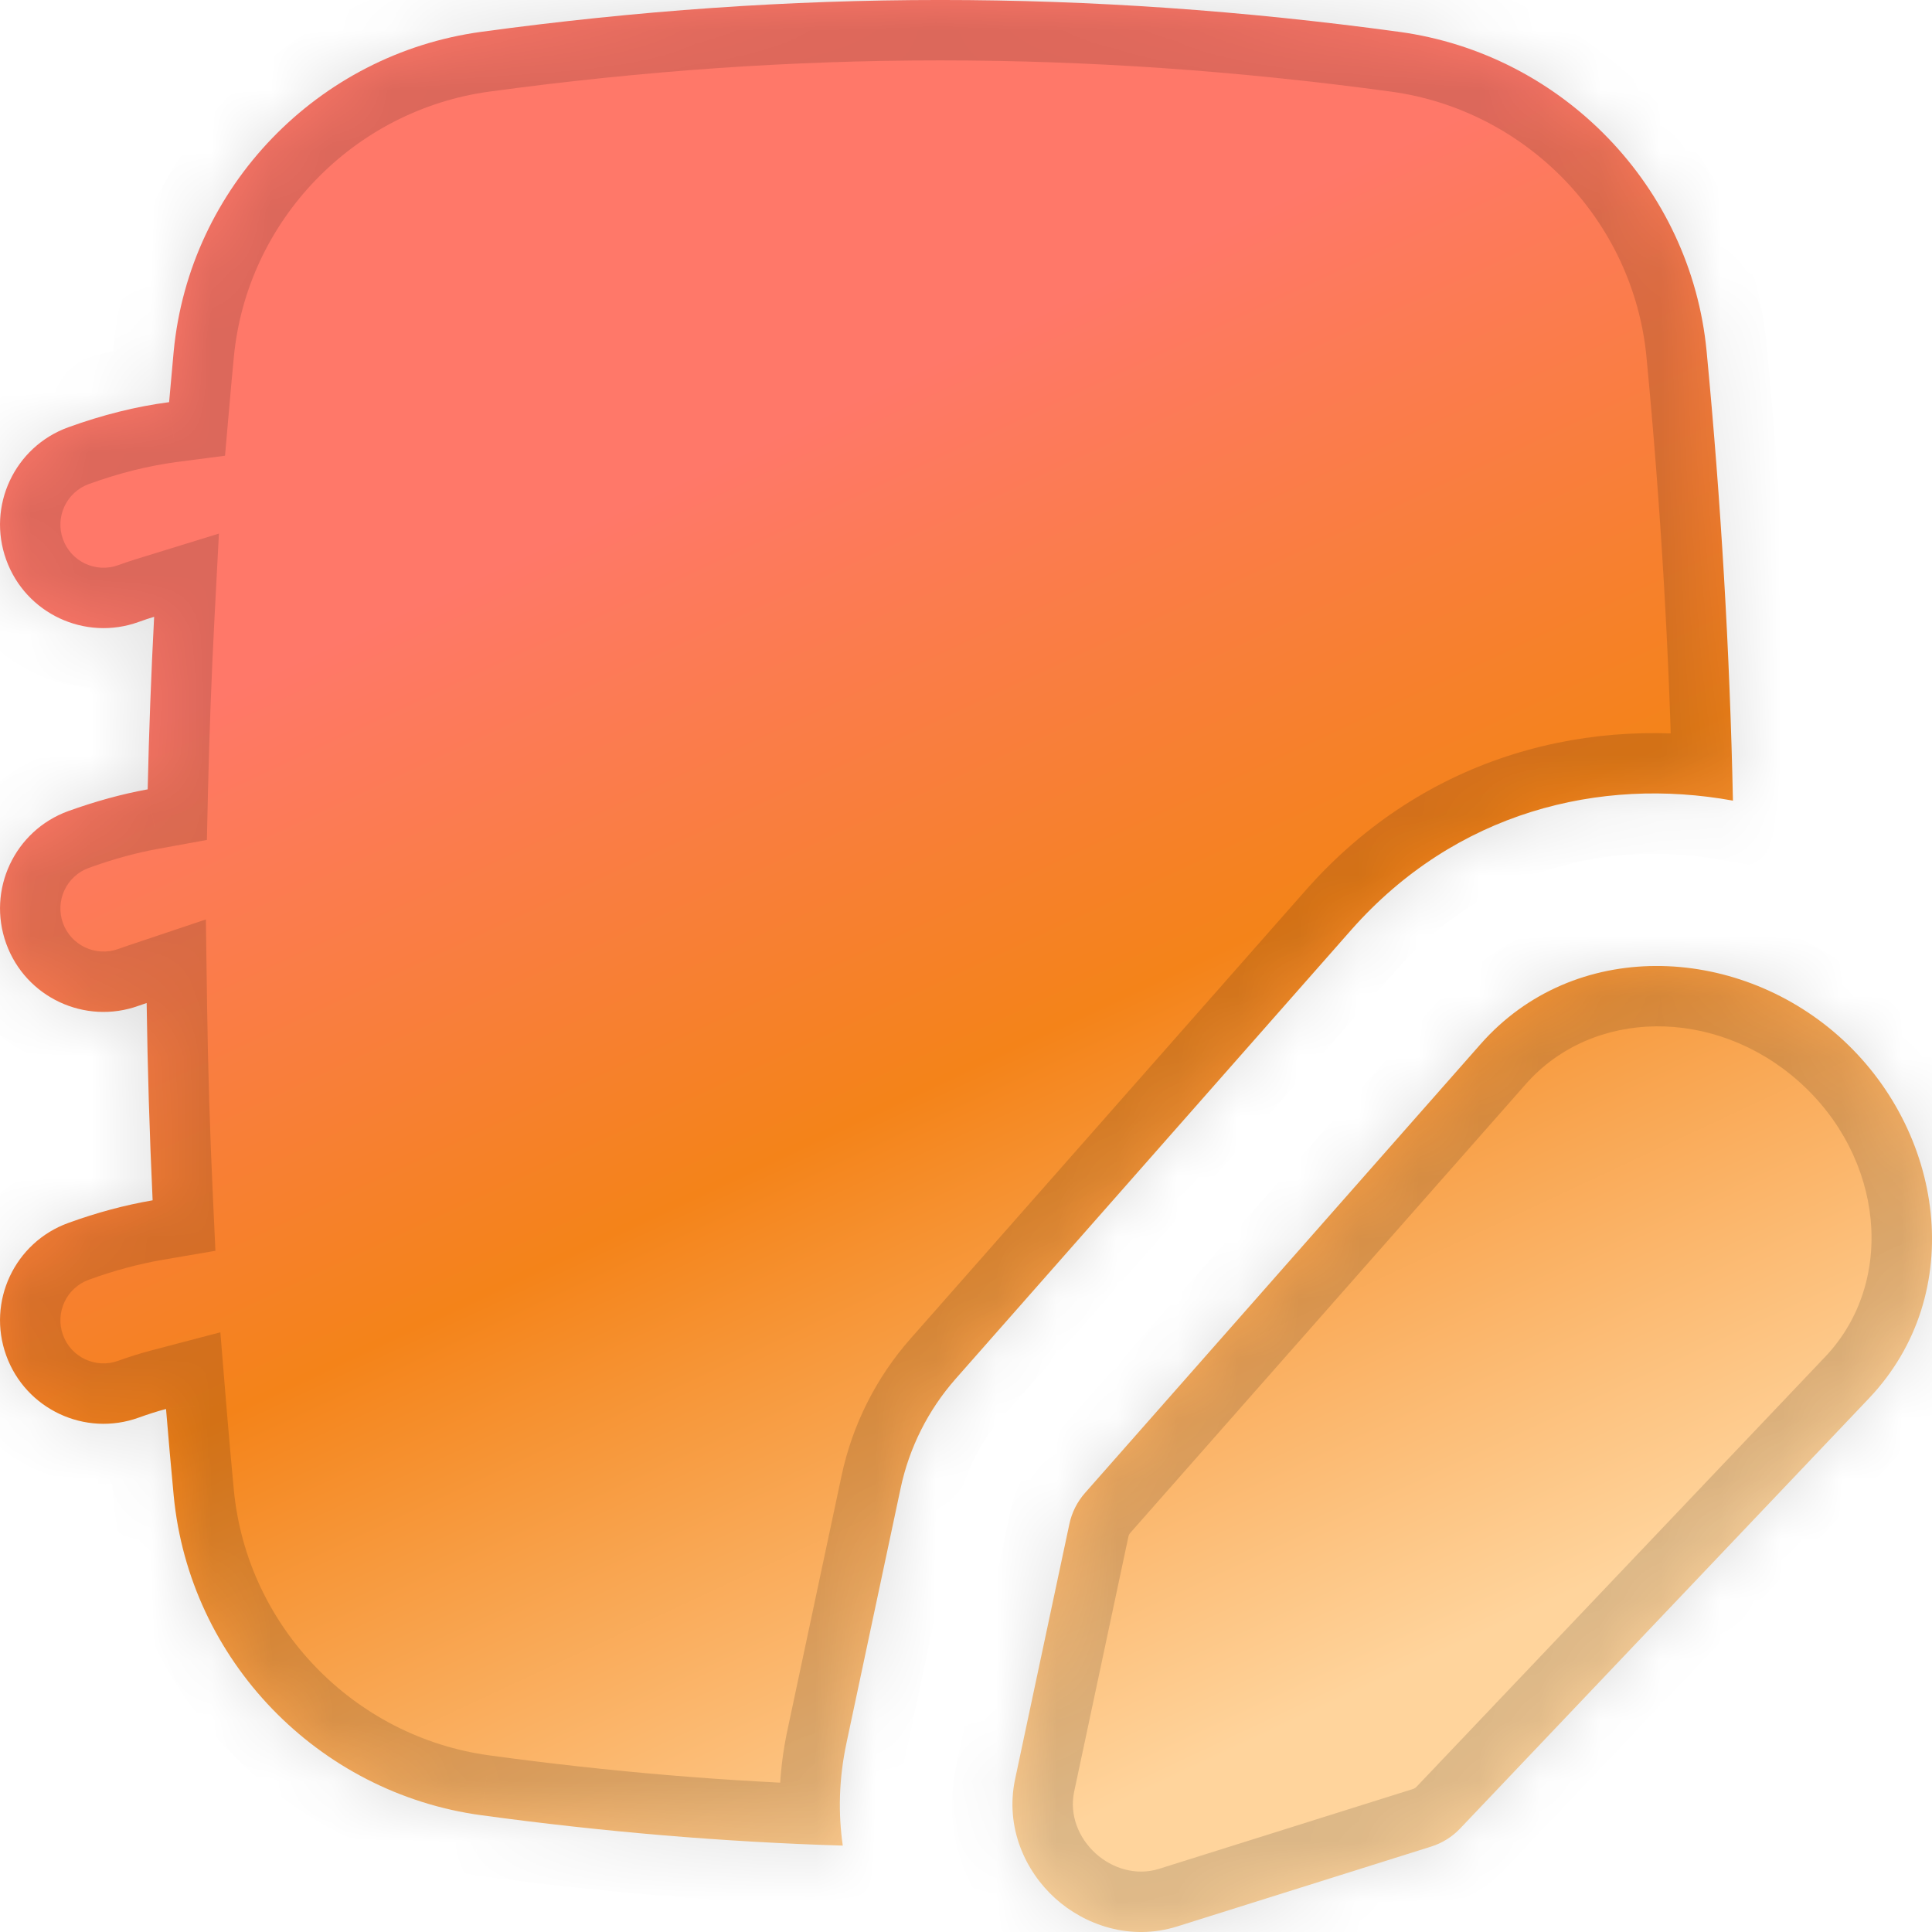 <svg width="32" height="32" viewBox="0 0 32 32" fill="none" xmlns="http://www.w3.org/2000/svg">
<g clip-path="url(#clip0_1894_7477)">
<mask id="path-1-inside-1_1894_7477" fill="white">
<path fill-rule="evenodd" clip-rule="evenodd" d="M23.172 0.527C18.009 -0.176 13.136 -0.176 7.973 0.527C5.266 0.895 3.138 3.094 2.877 5.819C2.851 6.1 2.825 6.381 2.801 6.661C2.251 6.733 1.698 6.872 1.131 7.077C0.241 7.399 -0.219 8.382 0.103 9.272C0.425 10.163 1.408 10.623 2.298 10.301C2.384 10.27 2.469 10.241 2.553 10.216C2.503 11.171 2.467 12.123 2.446 13.074C2.013 13.153 1.576 13.274 1.131 13.434C0.241 13.757 -0.219 14.739 0.103 15.63C0.425 16.52 1.408 16.98 2.298 16.658C2.342 16.642 2.386 16.627 2.429 16.613C2.444 17.7 2.477 18.789 2.528 19.881C2.068 19.96 1.604 20.084 1.131 20.256C0.241 20.578 -0.219 21.561 0.103 22.451C0.425 23.341 1.408 23.802 2.298 23.48C2.453 23.424 2.603 23.376 2.75 23.337C2.789 23.815 2.832 24.294 2.877 24.773C3.138 27.499 5.266 29.698 7.973 30.066C10.001 30.342 11.985 30.509 13.959 30.569C13.882 30.035 13.893 29.466 14.02 28.871L14.917 24.65C15.06 23.977 15.374 23.353 15.829 22.837L22.379 15.404C24.109 13.442 26.502 12.861 28.703 13.261C28.651 10.797 28.506 8.325 28.267 5.819C28.007 3.094 25.878 0.895 23.172 0.527ZM24.523 17.294C26.068 15.54 28.737 15.642 30.45 17.157C32.201 18.706 32.605 21.426 30.954 23.163L24.187 30.283C24.054 30.424 23.887 30.528 23.702 30.586L19.501 31.907C18.715 32.154 17.96 31.88 17.474 31.439C16.988 30.998 16.642 30.273 16.814 29.465L17.712 25.244C17.752 25.052 17.842 24.874 17.972 24.727L24.523 17.294Z"/>
</mask>
<path fill-rule="evenodd" clip-rule="evenodd" d="M23.172 0.527C18.009 -0.176 13.136 -0.176 7.973 0.527C5.266 0.895 3.138 3.094 2.877 5.819C2.851 6.1 2.825 6.381 2.801 6.661C2.251 6.733 1.698 6.872 1.131 7.077C0.241 7.399 -0.219 8.382 0.103 9.272C0.425 10.163 1.408 10.623 2.298 10.301C2.384 10.27 2.469 10.241 2.553 10.216C2.503 11.171 2.467 12.123 2.446 13.074C2.013 13.153 1.576 13.274 1.131 13.434C0.241 13.757 -0.219 14.739 0.103 15.63C0.425 16.52 1.408 16.98 2.298 16.658C2.342 16.642 2.386 16.627 2.429 16.613C2.444 17.7 2.477 18.789 2.528 19.881C2.068 19.96 1.604 20.084 1.131 20.256C0.241 20.578 -0.219 21.561 0.103 22.451C0.425 23.341 1.408 23.802 2.298 23.48C2.453 23.424 2.603 23.376 2.75 23.337C2.789 23.815 2.832 24.294 2.877 24.773C3.138 27.499 5.266 29.698 7.973 30.066C10.001 30.342 11.985 30.509 13.959 30.569C13.882 30.035 13.893 29.466 14.02 28.871L14.917 24.65C15.06 23.977 15.374 23.353 15.829 22.837L22.379 15.404C24.109 13.442 26.502 12.861 28.703 13.261C28.651 10.797 28.506 8.325 28.267 5.819C28.007 3.094 25.878 0.895 23.172 0.527ZM24.523 17.294C26.068 15.54 28.737 15.642 30.45 17.157C32.201 18.706 32.605 21.426 30.954 23.163L24.187 30.283C24.054 30.424 23.887 30.528 23.702 30.586L19.501 31.907C18.715 32.154 17.96 31.88 17.474 31.439C16.988 30.998 16.642 30.273 16.814 29.465L17.712 25.244C17.752 25.052 17.842 24.874 17.972 24.727L24.523 17.294Z" fill="url(#paint0_linear_1894_7477)"/>
<path d="M7.973 0.527L8.107 1.517L8.107 1.517L7.973 0.527ZM23.172 0.527L23.306 -0.464L23.306 -0.464L23.172 0.527ZM2.877 5.819L1.882 5.724L1.882 5.724L2.877 5.819ZM2.801 6.661L2.931 7.652L3.727 7.548L3.797 6.748L2.801 6.661ZM1.131 7.077L0.791 6.137L0.791 6.137L1.131 7.077ZM0.103 9.272L1.043 8.932L1.043 8.932L0.103 9.272ZM2.298 10.301L1.958 9.361L1.958 9.361L2.298 10.301ZM2.553 10.216L3.551 10.267L3.626 8.838L2.258 9.26L2.553 10.216ZM2.446 13.074L2.625 14.058L3.427 13.912L3.445 13.097L2.446 13.074ZM1.131 13.434L1.472 14.375L1.472 14.375L1.131 13.434ZM0.103 15.63L-0.838 15.97L-0.838 15.97L0.103 15.63ZM2.298 16.658L2.638 17.599L2.638 17.599L2.298 16.658ZM2.429 16.613L3.429 16.599L3.41 15.229L2.111 15.665L2.429 16.613ZM2.528 19.881L2.697 20.866L3.568 20.717L3.527 19.834L2.528 19.881ZM1.131 20.256L1.472 21.196L1.472 21.196L1.131 20.256ZM0.103 22.451L1.043 22.111L1.043 22.111L0.103 22.451ZM2.298 23.48L1.958 22.539L1.958 22.539L2.298 23.48ZM2.75 23.337L3.747 23.256L3.65 22.067L2.496 22.37L2.75 23.337ZM2.877 24.773L1.882 24.868L1.882 24.868L2.877 24.773ZM7.973 30.066L8.108 29.075L8.107 29.075L7.973 30.066ZM13.959 30.569L13.929 31.568L15.117 31.604L14.949 30.427L13.959 30.569ZM14.02 28.871L14.998 29.079L14.998 29.079L14.02 28.871ZM14.917 24.65L15.895 24.858L15.895 24.858L14.917 24.65ZM15.829 22.837L15.078 22.176L15.078 22.176L15.829 22.837ZM22.379 15.404L21.629 14.743L21.629 14.743L22.379 15.404ZM28.703 13.261L28.524 14.245L29.728 14.465L29.703 13.241L28.703 13.261ZM28.267 5.819L29.262 5.724V5.724L28.267 5.819ZM30.45 17.157L31.112 16.408L31.112 16.408L30.45 17.157ZM24.523 17.294L23.773 16.632L23.773 16.632L24.523 17.294ZM30.954 23.163L31.678 23.852L31.678 23.852L30.954 23.163ZM24.187 30.283L24.912 30.972L24.912 30.972L24.187 30.283ZM23.702 30.586L24.002 31.54L24.002 31.54L23.702 30.586ZM19.501 31.907L19.201 30.953L19.201 30.953L19.501 31.907ZM16.814 29.465L17.792 29.673V29.673L16.814 29.465ZM17.712 25.244L18.69 25.452L18.69 25.452L17.712 25.244ZM17.972 24.727L17.222 24.065L17.222 24.065L17.972 24.727ZM8.107 1.517C13.181 0.828 17.963 0.828 23.037 1.517L23.306 -0.464C18.054 -1.179 13.09 -1.179 7.838 -0.464L8.107 1.517ZM3.873 5.914C4.089 3.654 5.858 1.823 8.107 1.517L7.838 -0.464C4.674 -0.034 2.187 2.534 1.882 5.724L3.873 5.914ZM3.797 6.748C3.821 6.471 3.846 6.193 3.873 5.914L1.882 5.724C1.855 6.008 1.829 6.291 1.804 6.574L3.797 6.748ZM1.472 8.017C1.977 7.834 2.461 7.714 2.931 7.652L2.67 5.67C2.042 5.752 1.418 5.91 0.791 6.137L1.472 8.017ZM1.043 8.932C0.909 8.561 1.101 8.152 1.472 8.017L0.791 6.137C-0.618 6.647 -1.348 8.203 -0.838 9.613L1.043 8.932ZM1.958 9.361C1.587 9.495 1.177 9.303 1.043 8.932L-0.838 9.613C-0.327 11.022 1.229 11.751 2.638 11.241L1.958 9.361ZM2.258 9.26C2.158 9.291 2.058 9.324 1.958 9.361L2.638 11.241C2.711 11.215 2.78 11.192 2.848 11.171L2.258 9.26ZM3.445 13.097C3.467 12.156 3.502 11.213 3.551 10.267L1.554 10.164C1.504 11.128 1.468 12.09 1.446 13.052L3.445 13.097ZM1.472 14.375C1.869 14.231 2.252 14.126 2.625 14.058L2.266 12.091C1.774 12.181 1.283 12.316 0.791 12.494L1.472 14.375ZM1.043 15.29C0.909 14.918 1.101 14.509 1.472 14.375L0.791 12.494C-0.618 13.004 -1.348 14.56 -0.838 15.97L1.043 15.29ZM1.958 15.718C1.587 15.852 1.177 15.66 1.043 15.29L-0.838 15.97C-0.327 17.38 1.229 18.109 2.638 17.599L1.958 15.718ZM2.111 15.665C2.06 15.682 2.009 15.7 1.958 15.718L2.638 17.599C2.675 17.585 2.711 17.573 2.747 17.561L2.111 15.665ZM3.527 19.834C3.476 18.753 3.444 17.676 3.429 16.599L1.429 16.626C1.444 17.725 1.477 18.825 1.529 19.928L3.527 19.834ZM1.472 21.196C1.894 21.043 2.3 20.934 2.697 20.866L2.359 18.895C1.836 18.985 1.315 19.126 0.791 19.315L1.472 21.196ZM1.043 22.111C0.909 21.74 1.101 21.33 1.472 21.196L0.791 19.315C-0.618 19.825 -1.348 21.382 -0.838 22.791L1.043 22.111ZM1.958 22.539C1.587 22.674 1.177 22.482 1.043 22.111L-0.838 22.791C-0.327 24.201 1.229 24.93 2.638 24.42L1.958 22.539ZM2.496 22.37C2.316 22.418 2.137 22.474 1.958 22.539L2.638 24.42C2.769 24.373 2.89 24.334 3.004 24.305L2.496 22.37ZM3.873 24.678C3.828 24.203 3.786 23.729 3.747 23.256L1.754 23.419C1.793 23.901 1.836 24.384 1.882 24.868L3.873 24.678ZM8.107 29.075C5.858 28.769 4.089 26.939 3.873 24.678L1.882 24.868C2.187 28.059 4.674 30.627 7.838 31.057L8.107 29.075ZM13.989 29.569C12.051 29.511 10.103 29.347 8.108 29.075L7.838 31.057C9.899 31.337 11.918 31.508 13.929 31.568L13.989 29.569ZM13.041 28.663C12.89 29.375 12.876 30.064 12.969 30.71L14.949 30.427C14.889 30.007 14.896 29.556 14.998 29.079L13.041 28.663ZM13.939 24.442L13.041 28.663L14.998 29.079L15.895 24.858L13.939 24.442ZM15.078 22.176C14.51 22.821 14.118 23.601 13.939 24.442L15.895 24.858C16.002 24.354 16.238 23.885 16.579 23.498L15.078 22.176ZM21.629 14.743L15.078 22.176L16.579 23.498L23.13 16.065L21.629 14.743ZM28.882 12.278C26.384 11.823 23.621 12.483 21.629 14.743L23.13 16.065C24.597 14.401 26.619 13.899 28.524 14.245L28.882 12.278ZM27.271 5.914C27.508 8.396 27.652 10.843 27.703 13.283L29.703 13.241C29.65 10.75 29.504 8.254 29.262 5.724L27.271 5.914ZM23.037 1.517C25.286 1.823 27.055 3.654 27.271 5.914L29.262 5.724C28.958 2.534 26.47 -0.034 23.306 -0.464L23.037 1.517ZM31.112 16.408C29.07 14.601 25.754 14.384 23.773 16.632L25.273 17.955C26.383 16.696 28.404 16.682 29.787 17.906L31.112 16.408ZM31.678 23.852C33.797 21.623 33.199 18.253 31.112 16.408L29.787 17.906C31.204 19.159 31.413 21.229 30.229 22.475L31.678 23.852ZM24.912 30.972L31.678 23.852L30.229 22.475L23.463 29.594L24.912 30.972ZM24.002 31.54C24.349 31.431 24.662 31.235 24.912 30.972L23.463 29.594C23.446 29.612 23.425 29.625 23.401 29.632L24.002 31.54ZM19.801 32.861L24.002 31.54L23.402 29.632L19.201 30.953L19.801 32.861ZM16.802 32.179C17.499 32.811 18.613 33.234 19.801 32.861L19.201 30.953C18.816 31.074 18.422 30.948 18.146 30.698L16.802 32.179ZM15.836 29.257C15.577 30.477 16.106 31.547 16.802 32.179L18.146 30.698C17.871 30.448 17.708 30.068 17.792 29.673L15.836 29.257ZM16.733 25.037L15.836 29.257L17.792 29.673L18.69 25.452L16.733 25.037ZM17.222 24.065C16.978 24.342 16.81 24.676 16.733 25.037L18.69 25.452C18.695 25.428 18.706 25.406 18.722 25.388L17.222 24.065ZM23.773 16.632L17.222 24.065L18.722 25.388L25.273 17.955L23.773 16.632Z" fill="black" fill-opacity="0.14" mask="url(#path-1-inside-1_1894_7477)"/>
</g>
<defs>
<linearGradient id="paint0_linear_1894_7477" x1="11.333" y1="3" x2="25.023" y2="32.281" gradientUnits="userSpaceOnUse">
<stop offset="0.138" stop-color="#FF7869"/>
<stop offset="0.473" stop-color="#F48319"/>
<stop offset="0.848" stop-color="#FFD49C"/>
</linearGradient>
<clipPath id="clip0_1894_7477">
<rect width="32" height="32" fill="white"/>
</clipPath>
</defs>
</svg>
